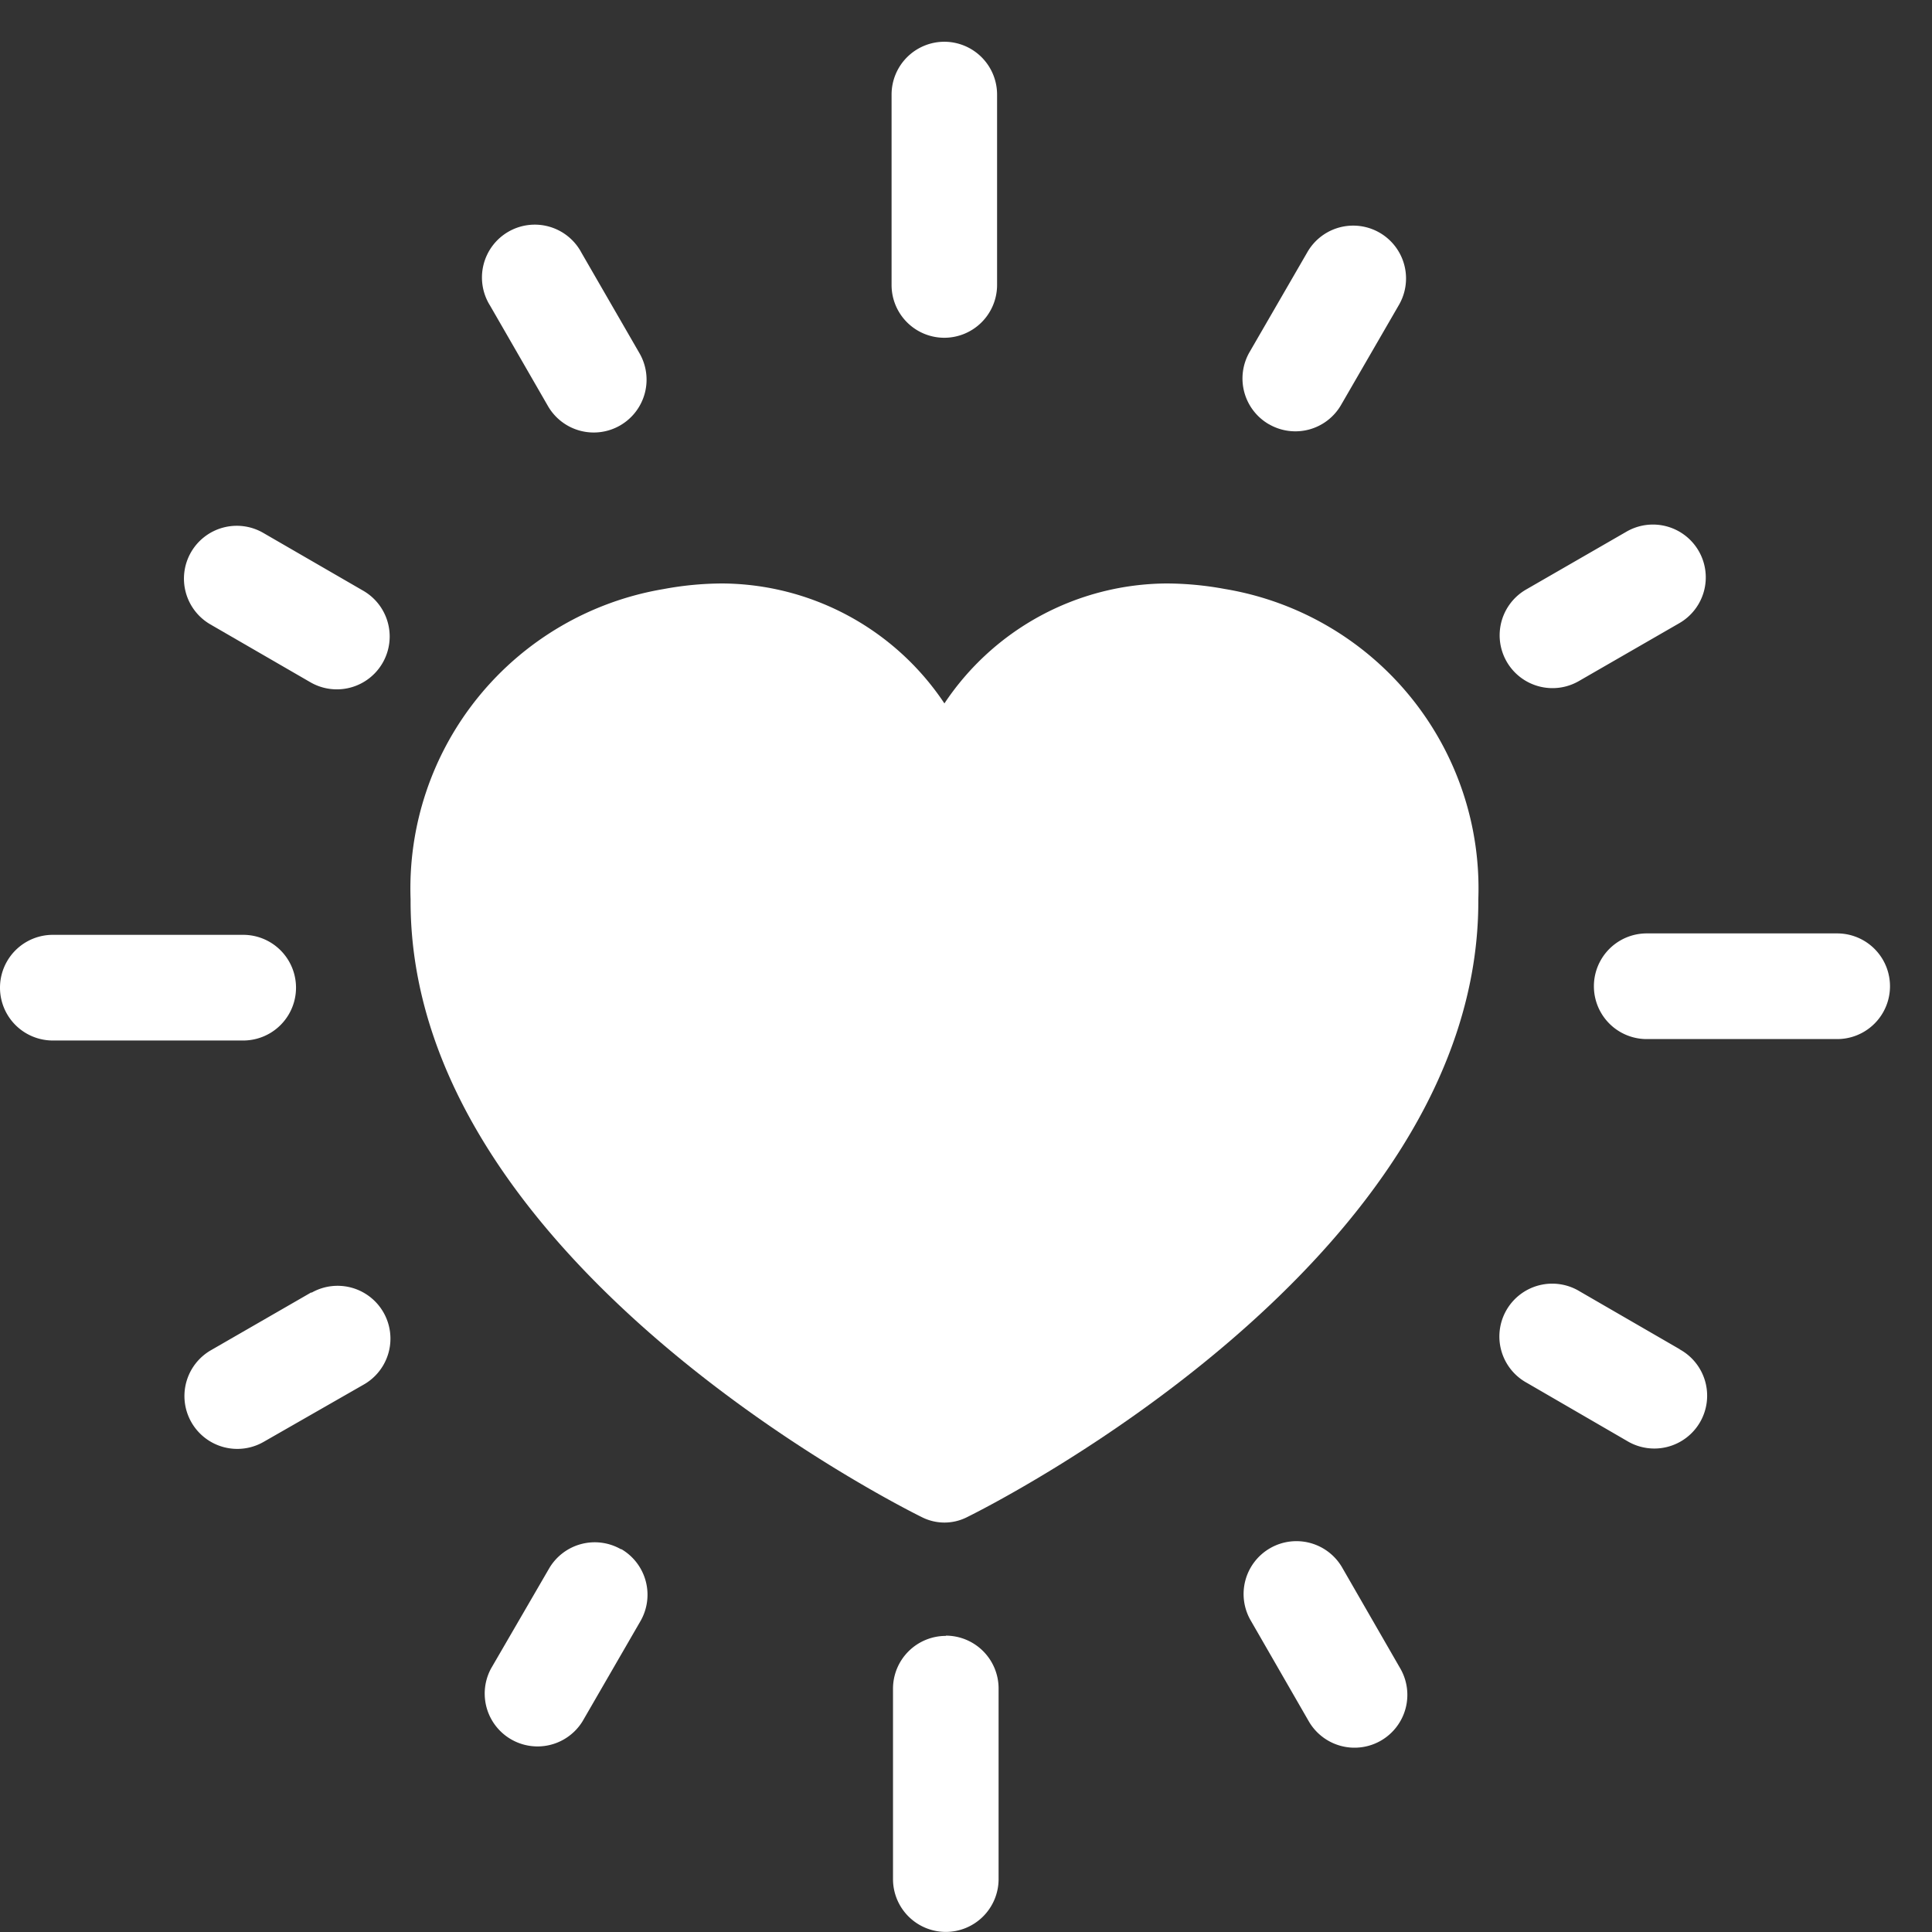 <svg height="23" viewBox="0 0 23 23" width="23" xmlns="http://www.w3.org/2000/svg" xmlns:xlink="http://www.w3.org/1999/xlink"><rect x="0" y="0" width="23" height="23" fill="#333333" stroke="none"/><clipPath id="a"><path d="m0-.497h23v23h-23z"/></clipPath><g clip-path="url(#a)" fill="#ffffff" transform="translate(0 .497)"><path d="m31.87 55.774a.629.629 0 0 0 -.629.628v2.267a.629.629 0 0 0 .628.629.629.629 0 0 0 .629-.629v-2.269a.629.629 0 0 0 -.628-.629" transform="translate(-20.61 -36.796)"/><path d="m58.67 31.193h-2.27a.629.629 0 0 0 0 1.258h2.267a.629.629 0 0 0 0-1.258" transform="translate(-36.796 -20.578)"/><path d="m31.819 3.524a.629.629 0 0 0 .629-.628v-2.267a.629.629 0 0 0 -.627-.629.629.629 0 0 0 -.629.629v2.266a.628.628 0 0 0 .628.629" transform="translate(-20.578)"/><path d="m2.895 32.5a.629.629 0 0 0 0-1.258h-2.266a.629.629 0 0 0 0 1.258z" transform="translate(0 -20.61)"/><path d="m44.691 52.786a.629.629 0 1 0 -1.09.628l.687 1.193a.629.629 0 1 0 1.09-.628z" transform="translate(-28.71 -34.617)"/><path d="m53.1 18.843a.628.628 0 0 0 .313-.084l1.192-.687a.629.629 0 1 0 -.628-1.09l-1.192.687a.629.629 0 0 0 .314 1.174" transform="translate(-34.617 -11.148)"/><path d="m17.669 8.594a.629.629 0 1 0 1.09-.628l-.688-1.192a.629.629 0 1 0 -1.089.628z" transform="translate(-11.148 -4.261)"/><path d="m7.968 43.6-1.192.687a.629.629 0 0 0 .624 1.093l1.2-.687a.629.629 0 0 0 -.628-1.09" transform="translate(-4.263 -28.711)"/><path d="m54.632 44.247-1.191-.689a.629.629 0 1 0 -.629 1.089l1.188.689a.629.629 0 1 0 .629-1.089" transform="translate(-34.634 -28.681)"/><path d="m43.787 8.8a.628.628 0 0 0 .859-.229l.689-1.191a.629.629 0 0 0 -1.089-.63l-.689 1.191a.629.629 0 0 0 .229.859" transform="translate(-28.681 -4.247)"/><path d="m6.752 18.109 1.191.689a.629.629 0 1 0 .63-1.089l-1.191-.689a.629.629 0 1 0 -.63 1.089" transform="translate(-4.248 -11.173)"/><path d="m18.57 52.584a.629.629 0 0 0 -.859.229l-.689 1.187a.629.629 0 0 0 1.089.629l.688-1.19a.629.629 0 0 0 -.229-.859" transform="translate(-11.175 -34.636)"/><path d="m24.063 19.019a3.862 3.862 0 0 0 -.7-.067 3.2 3.2 0 0 0 -2.645 1.428 3.2 3.2 0 0 0 -2.645-1.428 3.865 3.865 0 0 0 -.7.067 3.613 3.613 0 0 0 -3.01 3.693c-.022 4.306 5.844 7.236 6.094 7.359a.594.594 0 0 0 .523 0c.25-.123 6.117-3.054 6.094-7.359a3.613 3.613 0 0 0 -3.01-3.693" transform="translate(-9.475 -12.503)"/></g></svg>